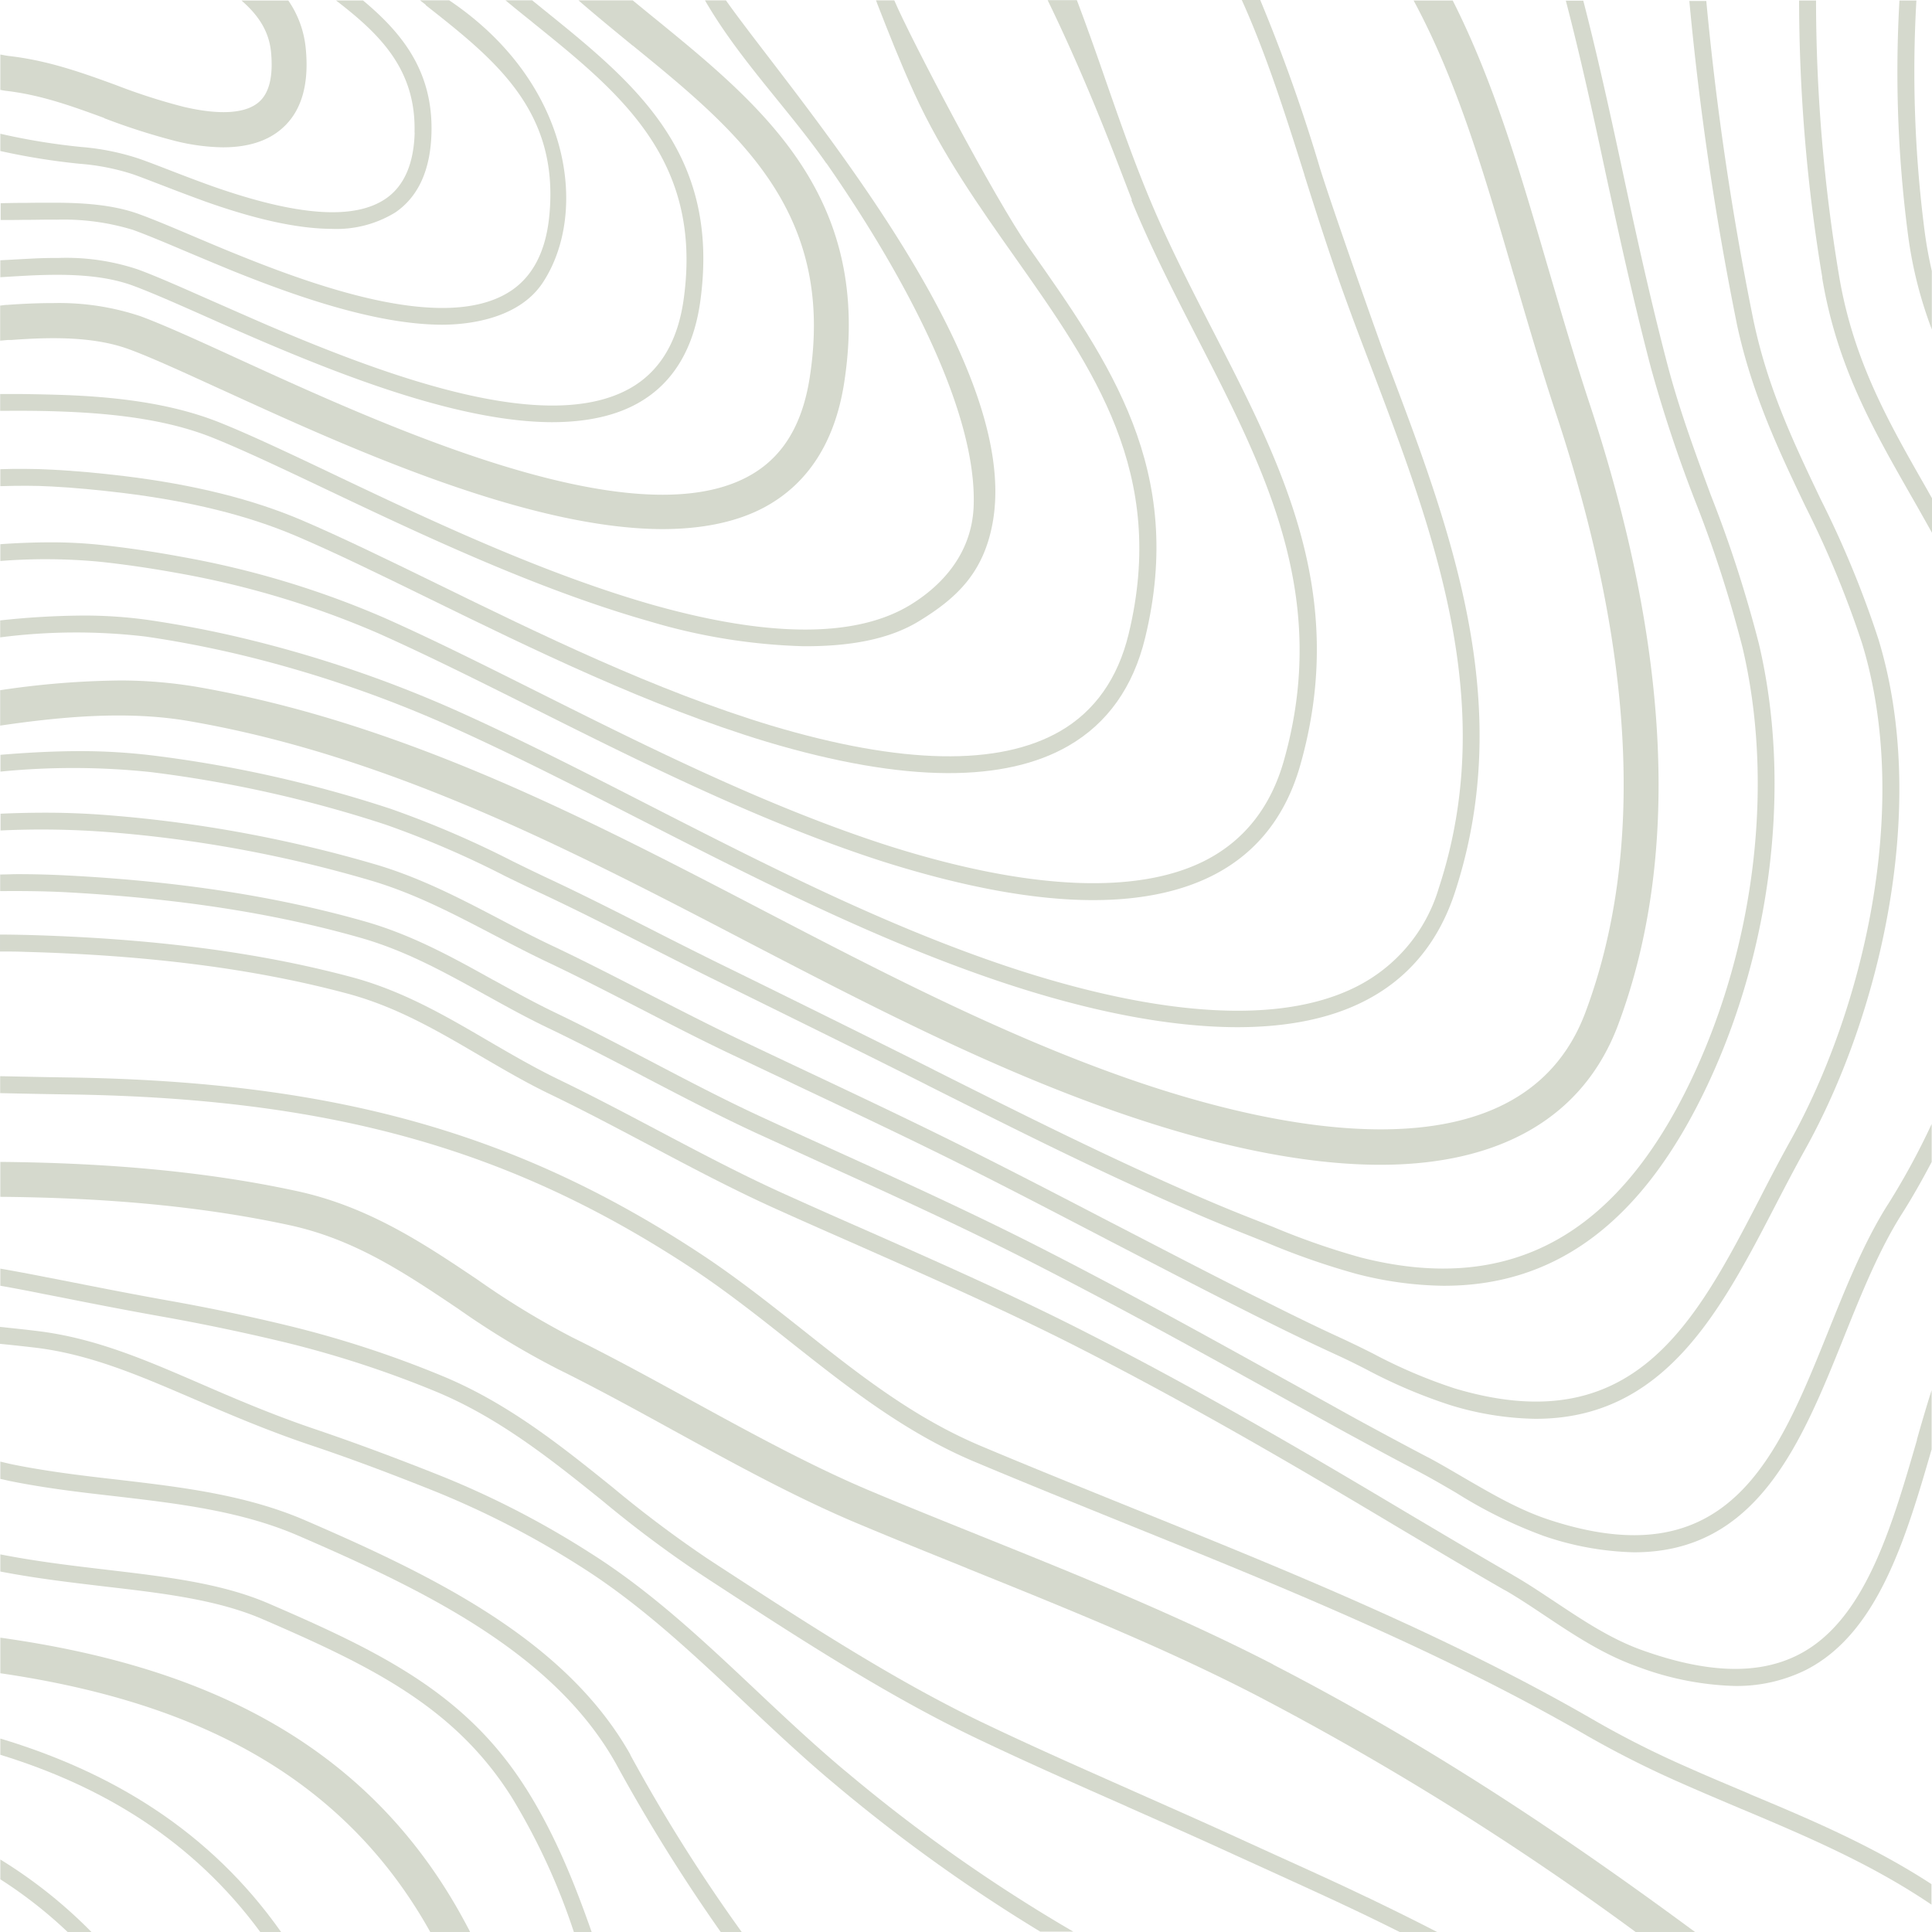 <svg id="Group_65" data-name="Group 65" xmlns="http://www.w3.org/2000/svg" width="293.203" height="293.228" viewBox="0 0 293.203 293.228">
  <path id="Path_40" data-name="Path 40" d="M173.3,116.68Z" transform="translate(61.685 128.135)" fill="none"/>
  <path id="Path_41" data-name="Path 41" d="M96.789,38.432a99.38,99.38,0,0,0,10.9,3.489,31.6,31.6,0,0,0,7.131.942c3.769,0,6.8-.942,8.964-2.852,2.954-2.572,4.151-6.647,3.616-12.148a15.332,15.332,0,0,0-2.649-7.284h-7.105c2.394,2.088,4.151,4.482,4.482,7.793.357,3.693-.255,6.239-1.834,7.615-2.012,1.757-5.934,2.012-11.384.739A90.25,90.25,0,0,1,98.6,33.415C93.58,31.582,88.385,29.7,82.425,29.01c-.484-.051-.917-.153-1.375-.229v5.374c.255.025.509.1.789.127,5.348.611,10.034,2.318,14.975,4.126Z" transform="translate(-80.999 -20.504)" fill="#d5d9cd"/>
  <path id="Path_42" data-name="Path 42" d="M206.44,45.3c10.849,15.586,22.92,37.055,22.335,52.08-.28,6.978-4.584,11.842-9.55,14.9-8.175,5.017-21.29,5.042-38.99.076-16.885-4.788-34.482-13.141-48.617-19.864l-.2-.1c-6.647-3.158-12.4-5.883-17.037-7.742-6.112-2.445-13.523-3.795-23.353-4.177-2.165-.076-4.38-.127-6.571-.153H81.04v2.547h.739c2.98-.025,6.061,0,9.143.127,9.525.382,16.681,1.655,22.487,4,4.66,1.885,10.416,4.61,17.114,7.793,14.211,6.749,31.91,15.153,49.024,20.017A90.061,90.061,0,0,0,203,118.593c7.131.025,13.039-1.07,17.547-3.846,5.6-3.438,9.7-7.233,11.1-14.822,4.66-25.212-30.561-65.323-40.467-79.355H188c5.221,9.041,12.734,16.579,18.413,24.729Z" transform="translate(-81.014 -20.519)" fill="#d5d9cd"/>
  <path id="Path_43" data-name="Path 43" d="M209.41,167.108c-4.66-3.9-9.194-8.149-13.625-12.326-7.844-7.385-15.942-15.051-25.314-20.934a136.37,136.37,0,0,0-22.513-11.613c-7.233-2.878-13.243-5.093-18.846-7-6.672-2.241-12.708-4.839-18.031-7.156-8.022-3.464-15.611-6.749-24.3-7.818-1.859-.229-3.795-.433-5.756-.637v2.572c1.834.178,3.667.382,5.424.586,8.3,1.019,15.713,4.228,23.608,7.615,5.374,2.318,11.46,4.941,18.209,7.207,5.628,1.885,11.588,4.1,18.718,6.953a136.048,136.048,0,0,1,22.08,11.384c9.143,5.756,17.165,13.319,24.983,20.7,4.406,4.151,8.939,8.43,13.676,12.377A250,250,0,0,0,238.9,191.4h5.017a244.988,244.988,0,0,1-34.559-24.347Z" transform="translate(-81.03 101.748)" fill="#d5d9cd"/>
  <path id="Path_44" data-name="Path 44" d="M288.4,191.524c-4.431-2.139-9.015-4.2-13.447-6.214l-5.424-2.47c-5.6-2.572-11.333-5.093-16.375-7.335l-.28-.127c-7.411-3.285-15.076-6.672-22.436-10.187-13.676-6.52-27.173-15.331-40.238-23.837l-1.834-1.2a176.272,176.272,0,0,1-14.313-10.747c-7.869-6.341-16.019-12.886-25.976-16.987a159.545,159.545,0,0,0-22.92-7.513c-6.138-1.5-12.453-2.827-18.795-3.947-5.552-.993-10.951-2.063-16.248-3.107l-1.986-.382c-2.419-.484-4.762-.917-7.08-1.324v2.6c2.165.382,4.329.789,6.571,1.248l2.5.484c5.093,1.019,10.34,2.037,15.79,3.005,6.265,1.121,12.53,2.445,18.642,3.922a158.759,158.759,0,0,1,22.564,7.385c9.6,3.973,17.623,10.391,25.365,16.63A175.179,175.179,0,0,0,186.993,142.3l1.859,1.222c13.116,8.557,26.69,17.394,40.518,23.99,7.411,3.54,15.153,6.953,22.64,10.263l.153.076c5.348,2.368,10.849,4.813,16.35,7.335l5.042,2.292c4.508,2.063,9.194,4.177,13.778,6.367,2.139,1.019,4.151,2.012,6.087,2.98H299.1c-3.285-1.706-6.8-3.438-10.671-5.3Z" transform="translate(-80.999 96.381)" fill="#d5d9cd"/>
  <path id="Path_45" data-name="Path 45" d="M274.243,166.064c-14.338-7.385-29.593-13.548-44.415-19.508-5.425-2.19-11.027-4.431-16.477-6.723-9.194-3.846-18.565-8.99-27.683-13.981-5.857-3.209-11.893-6.52-17.751-9.4a123.837,123.837,0,0,1-14.44-8.786c-8.149-5.475-16.579-11.129-27.53-13.472-13.09-2.827-27.81-4.253-44.9-4.406v5.3c15.077.127,29.8,1.273,43.778,4.278,9.983,2.139,17.623,7.284,25.7,12.708a126.987,126.987,0,0,0,15.051,9.117c5.73,2.827,11.74,6.112,17.572,9.321,9.194,5.042,18.693,10.263,28.141,14.211,5.4,2.267,10.951,4.508,16.324,6.672l.28.127c14.644,5.908,29.8,11.995,43.88,19.279a443.327,443.327,0,0,1,57.454,35.858h9.015c-19.431-14.338-39.856-28.116-64.05-40.595Z" transform="translate(-80.999 86.544)" fill="#d5d9cd"/>
  <path id="Path_46" data-name="Path 46" d="M371.966,152.9c-3.922,13.523-7.971,27.5-17.98,32.623-6.01,3.082-13.752,2.878-23.633-.637-4.839-1.706-9.117-4.584-13.268-7.335l-.153-.1c-1.961-1.3-3.973-2.649-6.036-3.846l-.382-.229c-5.526-3.183-10.874-6.367-16.07-9.448-15.153-9.041-31.426-18.591-49.126-27.581-10.773-5.475-22.08-10.467-33.031-15.306q-6.112-2.674-12.2-5.424c-6.443-2.9-13.039-6.392-19.406-9.754-4.915-2.6-9.983-5.272-14.949-7.666-3.667-1.783-7.207-3.846-10.62-5.832-6.443-3.769-13.116-7.691-21.061-9.754-14.083-3.744-30.179-5.806-49.2-6.316-1.273-.025-2.547-.051-3.82-.051v2.572c1.248,0,2.5,0,3.744.051,18.82.509,34.712,2.547,48.617,6.239,7.615,1.986,13.829,5.628,20.526,9.55,3.413,1.986,6.953,4.075,10.671,5.857,4.915,2.368,9.958,5.042,14.873,7.64,6.392,3.387,13.014,6.9,19.559,9.83,4.049,1.834,8.124,3.616,12.224,5.424,10.874,4.813,22.156,9.779,32.9,15.229,17.623,8.964,33.9,18.515,49.024,27.555,5.144,3.056,10.467,6.239,16.044,9.448l.382.2c2.012,1.171,4,2.5,5.934,3.795l.153.1c4.278,2.852,8.71,5.781,13.8,7.589a45.269,45.269,0,0,0,14.771,2.954h0a23.647,23.647,0,0,0,10.874-2.445c10.8-5.526,15.051-19.635,19.049-33.464v-8.99c-.789,2.5-1.528,5.017-2.241,7.538Zm-55.951,26.333Z" transform="translate(-81.03 65.586)" fill="#d5d9cd"/>
  <path id="Path_47" data-name="Path 47" d="M346.585,193.628l-.178-.076c-3.132-1.324-6.367-2.674-9.55-4.1a142.98,142.98,0,0,1-13.6-6.851c-22.437-13.014-46.783-22.844-70.366-32.369-7.487-3.031-15.255-6.163-22.946-9.4-10.289-4.329-18.54-10.849-27.3-17.8-4.864-3.846-9.881-7.818-15.331-11.409-27.886-18.362-55.569-26.1-95.553-26.74-3.616-.051-7.182-.127-10.722-.2v2.572c3.514.076,7.08.153,10.671.2,39.449.611,66.724,8.251,94.177,26.308,5.323,3.514,10.314,7.462,15.127,11.282,8.506,6.723,17.292,13.7,27.912,18.158,7.742,3.26,15.84,6.52,23,9.423,23.455,9.474,47.725,19.279,70.009,32.19a150.928,150.928,0,0,0,13.829,6.978c3.209,1.426,6.469,2.8,9.6,4.126l.2.076c9.525,4.024,19.355,8.175,28.574,14.414V207.3c-8.99-5.857-18.413-9.83-27.606-13.676Z" transform="translate(-81.015 78.64)" fill="#d5d9cd"/>
  <path id="Path_48" data-name="Path 48" d="M81.05,131.35v3.031A68.234,68.234,0,0,1,91.288,142.4H94.9A72.823,72.823,0,0,0,81.05,131.375Z" transform="translate(-80.999 150.825)" fill="#d5d9cd"/>
  <path id="Path_49" data-name="Path 49" d="M176.679,152.141c-9.779-17.369-29.746-27.1-49.355-35.578-9.066-3.922-19-5.068-28.574-6.189-5.17-.586-10.492-1.222-15.688-2.267-.662-.127-1.324-.306-2.012-.458v2.623c.509.1.993.229,1.5.331,5.3,1.07,10.671,1.706,15.891,2.292,9.4,1.1,19.126,2.216,27.861,6.01,19.2,8.3,38.735,17.8,48.133,34.508a266.062,266.062,0,0,0,15.942,25.62h3.183a252.946,252.946,0,0,1-16.91-26.893Z" transform="translate(-80.999 114.168)" fill="#d5d9cd"/>
  <path id="Path_50" data-name="Path 50" d="M160.762,148.6c-9.015-14.211-21.8-20.552-38.914-27.937-7.207-3.132-15.713-4.1-24.754-5.17-5.2-.611-10.569-1.248-16.044-2.318v2.6c5.4,1.044,10.671,1.655,15.815,2.267,8.786,1.019,17.088,1.986,23.99,4.966,16.681,7.207,29.16,13.37,37.768,26.97a98.356,98.356,0,0,1,9.474,20.526h2.7c-2.6-7.411-5.577-14.873-10.009-21.876Z" transform="translate(-80.999 122.722)" fill="#d5d9cd"/>
  <path id="Path_51" data-name="Path 51" d="M81.05,118.13v5.425c26.919,3.947,51.138,13.981,65.247,39.27h6.036a5.352,5.352,0,0,0-.331-.662c-15.153-28.982-41.69-39.907-70.951-44.007Z" transform="translate(-80.999 130.378)" fill="#d5d9cd"/>
  <path id="Path_52" data-name="Path 52" d="M81.065,124.15v2.47c15.484,4.762,29.185,12.963,39.449,26.893h3.158c-10.849-15.408-25.824-24.321-42.632-29.364Z" transform="translate(-81.015 139.689)" fill="#d5d9cd"/>
  <path id="Path_53" data-name="Path 53" d="M195.66,55.725A63.652,63.652,0,0,0,199.328,70.5V61.633a63.36,63.36,0,0,1-1.121-6.239,188.677,188.677,0,0,1-1.222-34.814h-2.572A190.01,190.01,0,0,0,195.66,55.725Z" transform="translate(93.85 -20.504)" fill="#d5d9cd"/>
  <path id="Path_54" data-name="Path 54" d="M177.026,27.421c15.841,12.912,30.815,25.111,26.868,50.425-1.146,7.309-4.2,12.224-9.372,15-17.623,9.474-55.162-7.717-77.6-17.98-5.883-2.7-10.976-5.017-14.542-6.341a38.9,38.9,0,0,0-13.166-2.012c-2.114,0-4.38.076-7.182.28-.331,0-.662.076-.993.1v5.323c.407-.025.789-.076,1.2-.1h.484c5.806-.433,12.428-.586,17.852,1.4,3.285,1.2,8.226,3.464,13.956,6.087l.178.076c18.311,8.379,45.994,21.061,66.775,21.138h0c6.188,0,11.409-1.1,15.535-3.311,6.621-3.565,10.7-9.907,12.1-18.846,4.406-28.319-12.453-42.072-28.752-55.365-1.1-.891-2.216-1.808-3.336-2.725H168.8c2.7,2.343,5.475,4.61,8.2,6.851Z" transform="translate(-81.015 -20.519)" fill="#d5d9cd"/>
  <path id="Path_55" data-name="Path 55" d="M252.7,50.891c2.98,7.309,6.571,14.262,10.034,21.01,10.365,20.17,20.17,39.245,13.09,64.126-1.936,6.8-5.781,11.791-11.435,14.847-10.263,5.526-27.021,4.839-48.489-1.961-18.336-5.883-36.724-15.077-53.1-23.277-8.353-4.177-16.223-8.124-23.583-11.384a138.114,138.114,0,0,0-30.56-9.194c-4.38-.815-8.43-1.4-12.428-1.834a70.58,70.58,0,0,0-7.513-.382c-2.547,0-5.119.1-7.666.28v2.547a88.362,88.362,0,0,1,14.924.1c3.9.407,7.895.993,12.25,1.783a136.6,136.6,0,0,1,30,9.015c7.335,3.26,15.229,7.207,23.583,11.384,16.324,8.175,34.814,17.445,53.328,23.379,12.1,3.82,22.717,5.781,31.554,5.807,7.513.025,13.88-1.324,18.948-4.049,6.29-3.387,10.543-8.888,12.683-16.4,7.36-25.875-2.674-45.382-13.268-66.011-3.438-6.7-7-13.625-9.932-20.807-2.445-5.959-4.431-11.715-6.367-17.267-1.426-4.126-2.852-8.149-4.329-12.046H239.99c6.876,14.134,11.562,27.326,12.784,30.28Z" transform="translate(-80.999 -20.535)" fill="#d5d9cd"/>
  <path id="Path_56" data-name="Path 56" d="M214.09,20.977c1.732,4.431,3.54,9.041,5.679,13.727,4.177,9.143,9.83,17.165,15.331,24.958,11.868,16.834,23.073,32.751,17.19,57.046-1.63,6.774-5.17,11.766-10.442,14.8-9.27,5.323-23.99,5.042-43.778-.866-17.623-5.323-35.272-13.956-50.832-21.571l-.153-.076c-7.36-3.591-14.313-6.978-20.272-9.525-7.538-3.209-16.35-5.4-26.944-6.7-3.846-.458-7.411-.789-10.849-.968-1.4-.076-2.852-.127-4.355-.127-1.2,0-2.419,0-3.616.051V94.3c2.623-.076,5.246-.1,7.818.051,3.387.178,6.876.509,10.7.968,10.34,1.273,18.922,3.387,26.257,6.494,5.934,2.521,12.912,5.934,20.3,9.55,15.662,7.666,33.387,16.324,51.214,21.723,10.467,3.132,19.712,4.737,27.454,4.762h0c7.36.025,13.523-1.35,18.336-4.126,5.934-3.413,9.856-8.939,11.664-16.426,6.163-25.416-5.374-41.791-17.6-59.135-5.221-7.411-18.056-31.91-20.476-37.589h-2.776l.153.382Z" transform="translate(-80.999 -20.519)" fill="#d5d9cd"/>
  <path id="Path_57" data-name="Path 57" d="M143.928,40.623c-.127,4.737-1.6,8.1-4.355,10.009-4.813,3.311-13.5,2.674-26.537-1.935-2.267-.815-4.457-1.655-6.494-2.445-1.655-.637-3.158-1.222-4.482-1.681a37.52,37.52,0,0,0-8.684-1.757A98.355,98.355,0,0,1,81.05,40.8v2.623A102.637,102.637,0,0,0,93.1,45.359a34.731,34.731,0,0,1,8.1,1.6c1.3.458,2.776,1.044,4.457,1.681,1.961.764,4.177,1.6,6.494,2.445,7.818,2.776,14.109,4.126,19.177,4.151a17.047,17.047,0,0,0,9.677-2.5c3.489-2.394,5.323-6.443,5.475-12.046.255-9.448-4.559-15.255-10.391-20.119h-4.1c6.6,5.068,12.173,10.442,11.919,20.043Z" transform="translate(-80.999 -20.504)" fill="#d5d9cd"/>
  <path id="Path_58" data-name="Path 58" d="M161.781,23.881c13.243,10.671,25.773,20.756,23.022,41.69-.84,6.6-3.565,11.231-8.1,13.829-12.428,7.105-35.96-1.35-55.085-9.525-2.827-1.222-5.526-2.419-8.022-3.514l-.178-.076c-4.61-2.037-8.608-3.82-11.46-4.864a34.232,34.232,0,0,0-11.97-1.757c-1.426,0-2.8.025-4.151.1-1.6.076-3.209.178-4.788.255v2.572c1.63-.1,3.26-.2,4.915-.28,4.839-.2,10.416-.178,15.127,1.528,2.776,1.019,6.7,2.75,11.231,4.762l.458.2c2.445,1.1,5.068,2.241,7.844,3.438,13.421,5.73,30.535,12.3,44.109,12.352,5.3,0,9.754-.968,13.243-2.98,5.246-3.005,8.4-8.3,9.346-15.713,2.929-22.36-10.136-32.878-23.965-44.033l-1.6-1.3h-4.049q2.025,1.681,4.049,3.285Z" transform="translate(-80.999 -20.519)" fill="#d5d9cd"/>
  <path id="Path_59" data-name="Path 59" d="M145.553,21.283c10.416,8.2,20.272,15.942,18.795,31.808-.509,5.628-2.6,9.6-6.239,11.817-9.55,5.832-27.861-.407-40.8-5.628-2.674-1.07-5.17-2.139-7.462-3.107-3.056-1.3-5.73-2.419-7.844-3.183-4.075-1.477-8.786-1.681-12.428-1.706h-.662c-1.324,0-2.674,0-4,.025h-.382c-1.171,0-2.318.025-3.464.051v2.547c1.171,0,2.343,0,3.514-.025h.306c1.553,0,3.132-.051,4.686-.025a35.935,35.935,0,0,1,11.588,1.553c2.037.739,4.66,1.834,7.717,3.132,2.292.968,4.839,2.037,7.513,3.132,8.633,3.464,21.29,8.1,31.63,8.124,4.635,0,11.893-1.121,15.357-6.443,6.953-10.645,4.3-30.306-14.236-42.785h-4.431c.306.229.586.458.891.688Z" transform="translate(-80.968 -20.519)" fill="#d5d9cd"/>
  <path id="Path_60" data-name="Path 60" d="M324.525,45.981v.178c2.114,9.7,4.278,19.737,7,30.128a209.568,209.568,0,0,0,6.723,20.246,184.783,184.783,0,0,1,7.182,22.233c4.839,20.476,1.986,44.924-7.666,65.349-11.358,24.066-27.785,32.954-50.3,27.2a111.883,111.883,0,0,1-13.294-4.635l-2.445-.968c-2.547-.993-5.246-2.088-8.022-3.285-1.5-.637-2.98-1.3-4.431-1.936-12.25-5.45-23.939-11.307-36.316-17.521l-.637-.331c-9.6-4.813-19.406-9.652-28.931-14.338l-3.642-1.783c-3.183-1.579-6.392-3.183-9.576-4.813-4.864-2.47-10.365-5.272-15.688-7.767-1.91-.891-3.795-1.808-5.654-2.725a149.893,149.893,0,0,0-18.54-7.971,189.272,189.272,0,0,0-36.112-8.1,91.36,91.36,0,0,0-10.951-.662c-4.126,0-8.2.229-12.173.56v2.547a112,112,0,0,1,22.819.076,188.512,188.512,0,0,1,35.628,7.971,144.145,144.145,0,0,1,18.209,7.844c1.885.917,3.769,1.834,5.7,2.725,5.2,2.445,10.467,5.119,15.637,7.742,3.209,1.63,6.418,3.26,9.6,4.839l4.762,2.343c9.143,4.508,18.565,9.143,27.785,13.778l.637.331c12.428,6.239,24.168,12.148,36.418,17.572,1.477.662,2.98,1.3,4.457,1.961,2.8,1.2,5.526,2.318,8.1,3.336l2.419.968a112.281,112.281,0,0,0,13.6,4.737,54.978,54.978,0,0,0,13.141,1.808c17.318.076,30.433-9.881,40.111-30.382,9.881-20.934,12.81-46.019,7.844-67.029a188.417,188.417,0,0,0-7.284-22.538C338.3,89.326,335.858,82.755,334,75.675c-2.725-10.441-4.89-20.425-6.978-30.179-1.859-8.633-3.693-16.936-5.756-24.907h-2.649c2.114,8.1,4,16.6,5.883,25.442Z" transform="translate(-80.984 -20.488)" fill="#d5d9cd"/>
  <path id="Path_61" data-name="Path 61" d="M344.517,69.379c2.241,10.645,6.367,19.355,10.416,27.836a151.677,151.677,0,0,1,8.633,20.858c7.64,24.983.025,55.951-10.9,75.561-1.6,2.878-3.183,5.908-4.559,8.608-9.856,19.024-19.177,37.029-46.325,28.931a77.6,77.6,0,0,1-12.377-5.272c-1.452-.739-2.929-1.452-4.38-2.139l-.331-.153c-2.852-1.3-5.7-2.674-8.786-4.2-1.63-.815-3.26-1.63-4.864-2.419-6.647-3.336-13.4-6.851-19.941-10.238l-1.63-.84c-6.316-3.285-12.835-6.672-19.457-10.009-9.117-4.61-18.515-9.041-27.581-13.319-3.082-1.452-6.138-2.9-9.194-4.355-4.711-2.241-9.627-4.788-13.981-7-4.457-2.292-9.5-4.89-14.338-7.182-2.7-1.273-5.4-2.674-8.048-4.075-5.832-3.056-11.868-6.214-18.642-8.251A199.661,199.661,0,0,0,97.741,144.2c-3.158-.255-6.367-.407-9.8-.407q-3.438,0-6.876.153v2.547a131.338,131.338,0,0,1,16.477.255,194.434,194.434,0,0,1,39.958,7.411c6.545,1.961,12.453,5.068,18.209,8.073,2.623,1.375,5.348,2.8,8.124,4.126,4.711,2.216,9.525,4.711,14.185,7.105l.153.076c4.584,2.368,9.321,4.813,13.956,7,2.547,1.2,5.093,2.419,7.64,3.616l1.961.942c8.939,4.228,18.184,8.582,27.122,13.09,6.774,3.413,13.447,6.9,19.915,10.263l.484.255c6.749,3.489,13.727,7.131,20.6,10.594q2.407,1.222,4.89,2.445c3.132,1.553,6.036,2.929,8.863,4.228l.331.153c1.452.662,2.878,1.375,4.329,2.114a79.092,79.092,0,0,0,12.784,5.45,46.143,46.143,0,0,0,12.886,2.088c19.661.076,28.192-16.375,36.494-32.394,1.452-2.8,2.954-5.679,4.482-8.43,11.206-20.094,19-51.851,11.129-77.547a153.1,153.1,0,0,0-8.786-21.265c-4.126-8.659-8.022-16.834-10.187-27.2a458.528,458.528,0,0,1-7.131-48.337h-2.572a463.635,463.635,0,0,0,7.182,48.871Z" transform="translate(-80.984 -20.457)" fill="#d5d9cd"/>
  <path id="Path_62" data-name="Path 62" d="M367.545,122.734c-3.591,5.654-6.341,12.5-9.015,19.151-7.793,19.38-15.153,37.717-42.454,28.727-4.559-1.5-8.71-3.947-12.759-6.29-1.655-.968-3.515-2.063-5.348-3.056l-.357-.178c-3.056-1.6-6.188-3.285-9.576-5.119-1.783-.968-3.565-1.961-5.3-2.929l-6.494-3.591c-12.352-6.851-25.136-13.931-38.583-20.756-9.932-5.017-20.2-9.7-30.153-14.211l-.611-.28c-3.413-1.554-6.851-3.107-10.263-4.686-5.7-2.623-11.664-5.756-16.91-8.506-4.737-2.47-9.627-5.042-14.414-7.335-3.183-1.528-6.265-3.234-9.27-4.89l-.2-.1c-6.087-3.387-12.4-6.9-19.711-8.939-13.217-3.744-27.886-6.01-44.848-6.9-2.419-.127-4.89-.2-7.564-.2-.891,0-1.783.051-2.674.051v2.521c3.387-.025,6.749,0,10.11.178,16.757.917,31.248,3.132,44.287,6.825,7.029,1.961,12.912,5.246,19.228,8.735,3.082,1.706,6.239,3.464,9.55,5.043,4.686,2.241,9.5,4.762,14.16,7.182l.178.1c5.552,2.9,11.307,5.908,17.012,8.557q5.425,2.483,10.874,4.966c9.881,4.482,20.119,9.143,30.051,14.185,13.4,6.8,26.155,13.854,38.532,20.73l6.749,3.744c1.655.917,3.311,1.834,5.017,2.75,3.489,1.91,6.621,3.591,9.6,5.144l.331.178c1.808.968,3.642,2.037,5.3,3.005a70.133,70.133,0,0,0,13.217,6.52,45.372,45.372,0,0,0,13.676,2.5c18.769.076,25.493-16.579,31.961-32.7,2.623-6.52,5.323-13.243,8.812-18.718,1.553-2.445,3.031-5.068,4.482-7.818V110.56a110.013,110.013,0,0,1-6.647,12.224Z" transform="translate(-81.015 60.018)" fill="#d5d9cd"/>
  <path id="Path_63" data-name="Path 63" d="M191.729,62.575C193.945,76,199.42,85.547,205.2,95.682c1.07,1.859,2.139,3.769,3.209,5.679V96.115c-.331-.56-.637-1.146-.968-1.706-5.654-9.907-11.027-19.279-13.166-32.241a254.753,254.753,0,0,1-3.464-41.588H188.24a256.968,256.968,0,0,0,3.515,42Z" transform="translate(84.793 -20.504)" fill="#d5d9cd"/>
  <path id="Path_64" data-name="Path 64" d="M278.97,47.112c2.037,6.443,4.151,13.09,6.672,19.941,1.121,3.082,2.292,6.138,3.464,9.219,9.55,25.187,19.406,51.214,10.263,79.05A24.56,24.56,0,0,1,286.84,170.3c-14.414,7.258-36.826,2.318-53.1-3.132-18.82-6.316-36.927-15.586-54.423-24.525-9.55-4.89-18.566-9.5-27.632-13.625a185.556,185.556,0,0,0-34.2-11.715c-4.635-1.1-9.346-1.986-14.032-2.674a70.484,70.484,0,0,0-9.6-.662,121.163,121.163,0,0,0-12.81.739v2.572a89.9,89.9,0,0,1,22.029-.127c4.584.662,9.219,1.553,13.8,2.623a182.277,182.277,0,0,1,33.718,11.562c8.913,4.049,17.852,8.608,27.352,13.472l.255.127c17.572,8.99,35.73,18.26,54.7,24.627,13.548,4.533,25.569,6.825,35.679,6.876,7.666.025,14.185-1.273,19.38-3.9,6.7-3.362,11.333-8.913,13.829-16.477,9.423-28.7-.611-55.162-10.314-80.756l-.1-.255c-1.121-2.98-7.971-22.386-10.009-28.88a257.7,257.7,0,0,0-9.092-25.62h-2.8c3.718,8.251,6.545,17.139,9.5,26.511Z" transform="translate(-81.015 -20.55)" fill="#d5d9cd"/>
  <path id="Path_65" data-name="Path 65" d="M310.753,62.244c2.012,6.876,4.075,13.981,6.52,21.367,11.868,36.01,13.345,66.469,4.355,90.51-9.881,26.435-47.853,17.623-69.6,10.009-19.126-6.7-37.589-16.3-55.442-25.594-10.365-5.4-21.087-10.976-31.91-15.968-20.017-9.245-37.106-14.924-53.787-17.827a70.833,70.833,0,0,0-11.638-.968A130.3,130.3,0,0,0,81.04,125.25v5.374c9.907-1.452,19.788-2.267,28.931-.637,16.223,2.827,32.878,8.379,52.462,17.42,10.747,4.966,21.392,10.492,31.681,15.866,18.031,9.372,36.647,19.075,56.155,25.9,15.229,5.323,28.676,8.048,39.932,8.1,18.565.076,31.172-7.284,36.392-21.265,9.423-25.212,7.971-56.843-4.278-94.05-2.394-7.233-4.431-14.287-6.469-21.189-4.2-14.389-8.149-27.886-14.363-40.187h-5.934c6.647,12.326,10.7,26.231,15.2,41.69Z" transform="translate(-81.015 -20.504)" fill="#d5d9cd"/>
</svg>
